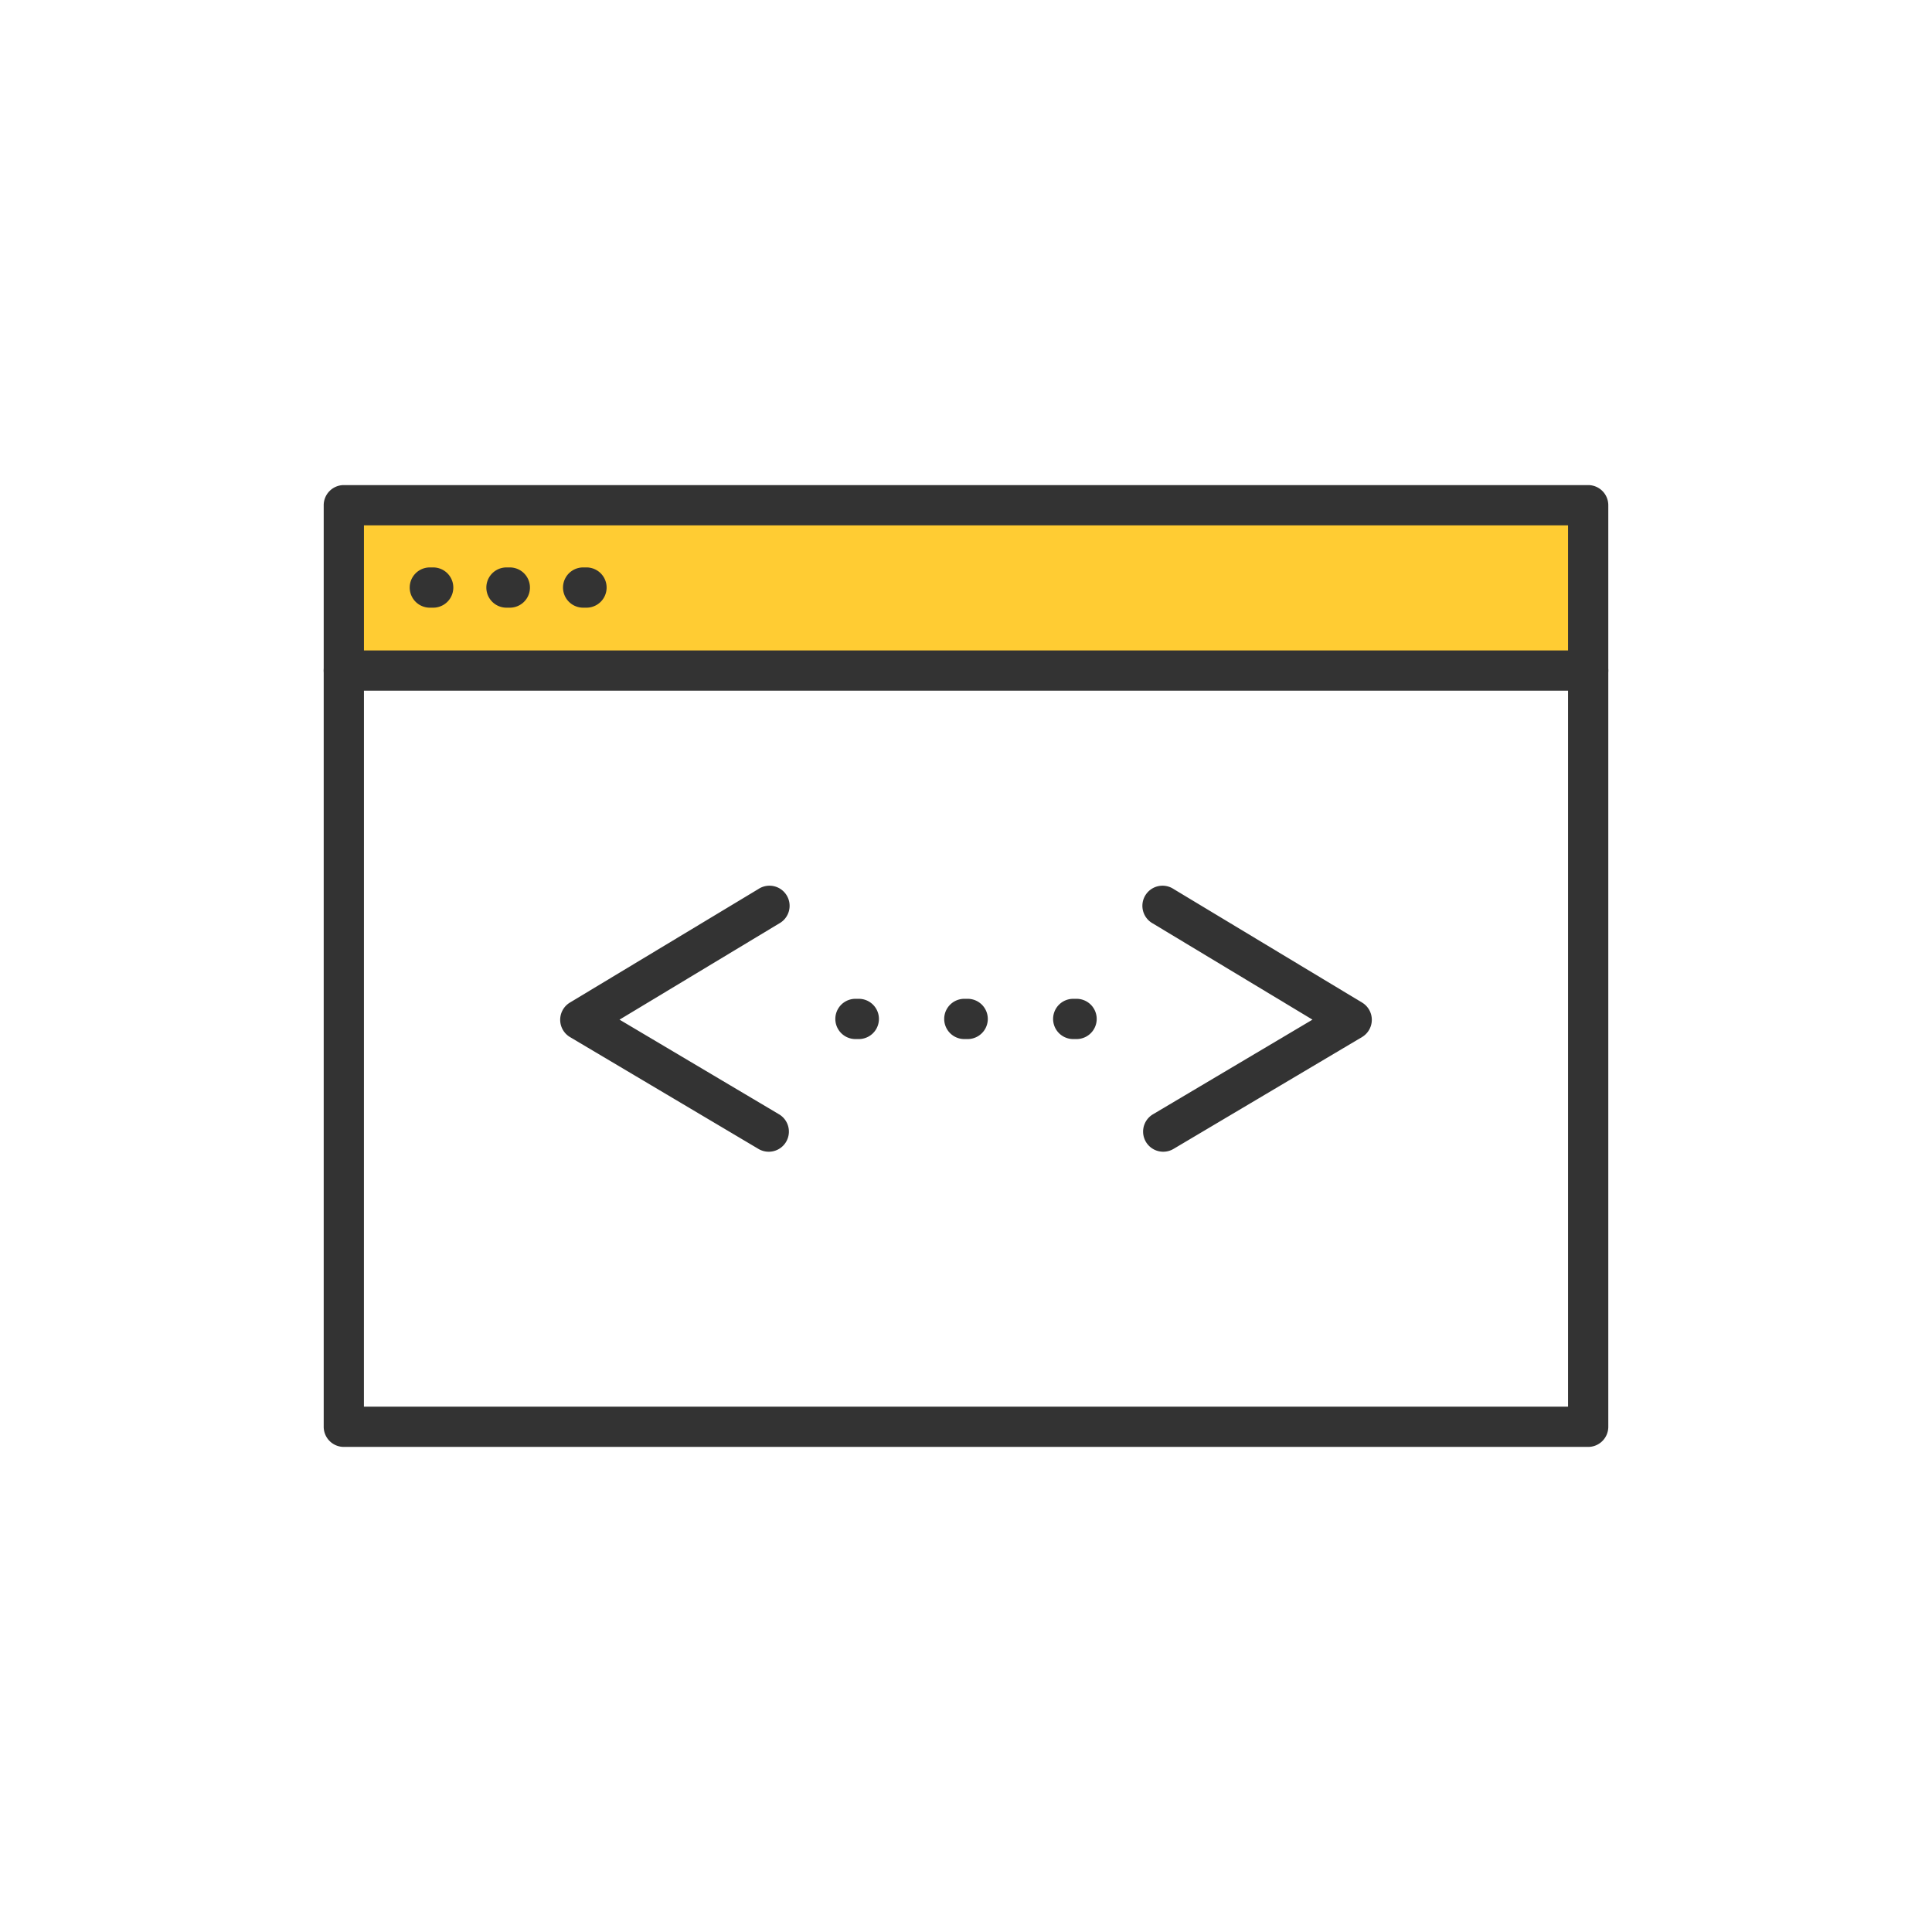 <svg xmlns="http://www.w3.org/2000/svg" viewBox="0 0 60 60"><g id="Icon_area_-_no_fill_no_stroke" data-name="Icon area - no fill no stroke"><rect width="60" height="60" style="fill:none"/></g><g id="Yellow_fill" data-name="Yellow fill"><rect x="10.677" y="15.691" width="38.645" height="5.134" style="fill:#fc3"/></g><g id="Outlined_strokes" data-name="Outlined strokes"><path d="M49.322,44.935H10.678a.625.625,0,0,1-.625-.625V15.69a.625.625,0,0,1,.625-.625H49.322a.625.625,0,0,1,.625.625V44.31A.625.625,0,0,1,49.322,44.935Zm-38.02-1.25H48.697V16.315H11.303Z" style="fill:#333"/><path d="M49.322,21.45H10.678a.625.625,0,0,1,0-1.25H49.322a.625.625,0,0,1,0,1.25Z" style="fill:#333"/><path d="M13.453,18.872h-.104a.625.625,0,1,1,0-1.25h.104a.625.625,0,0,1,0,1.25Z" style="fill:#333"/><path d="M15.833,18.872h-.104a.625.625,0,1,1,0-1.25h.104a.625.625,0,0,1,0,1.25Z" style="fill:#333"/><path d="M18.214,18.872h-.104a.625.625,0,0,1,0-1.25h.104a.625.625,0,0,1,0,1.25Z" style="fill:#333"/><path d="M23.873,35.768a.626.626,0,0,1-.318-.087l-5.852-3.473A.625.625,0,0,1,17.7,31.135l5.852-3.525a.625.625,0,1,1,.644,1.07L19.24,31.666l4.953,2.939a.625.625,0,0,1-.32,1.163Z" style="fill:#333"/><path d="M36.127,35.768a.625.625,0,0,1-.32-1.163L40.76,31.666,35.804,28.68a.625.625,0,1,1,.644-1.07L42.3,31.135a.625.625,0,0,1-.003,1.073L36.445,35.68A.626.626,0,0,1,36.127,35.768Z" style="fill:#333"/><path d="M26.671,32.269h-.104a.625.625,0,0,1,0-1.25h.104a.625.625,0,0,1,0,1.25Z" style="fill:#333"/><path d="M30.052,32.269h-.104a.625.625,0,0,1,0-1.25h.104a.625.625,0,0,1,0,1.25Z" style="fill:#333"/><path d="M33.434,32.269h-.104a.625.625,0,0,1,0-1.25h.104a.625.625,0,0,1,0,1.25Z" style="fill:#333"/></g></svg>